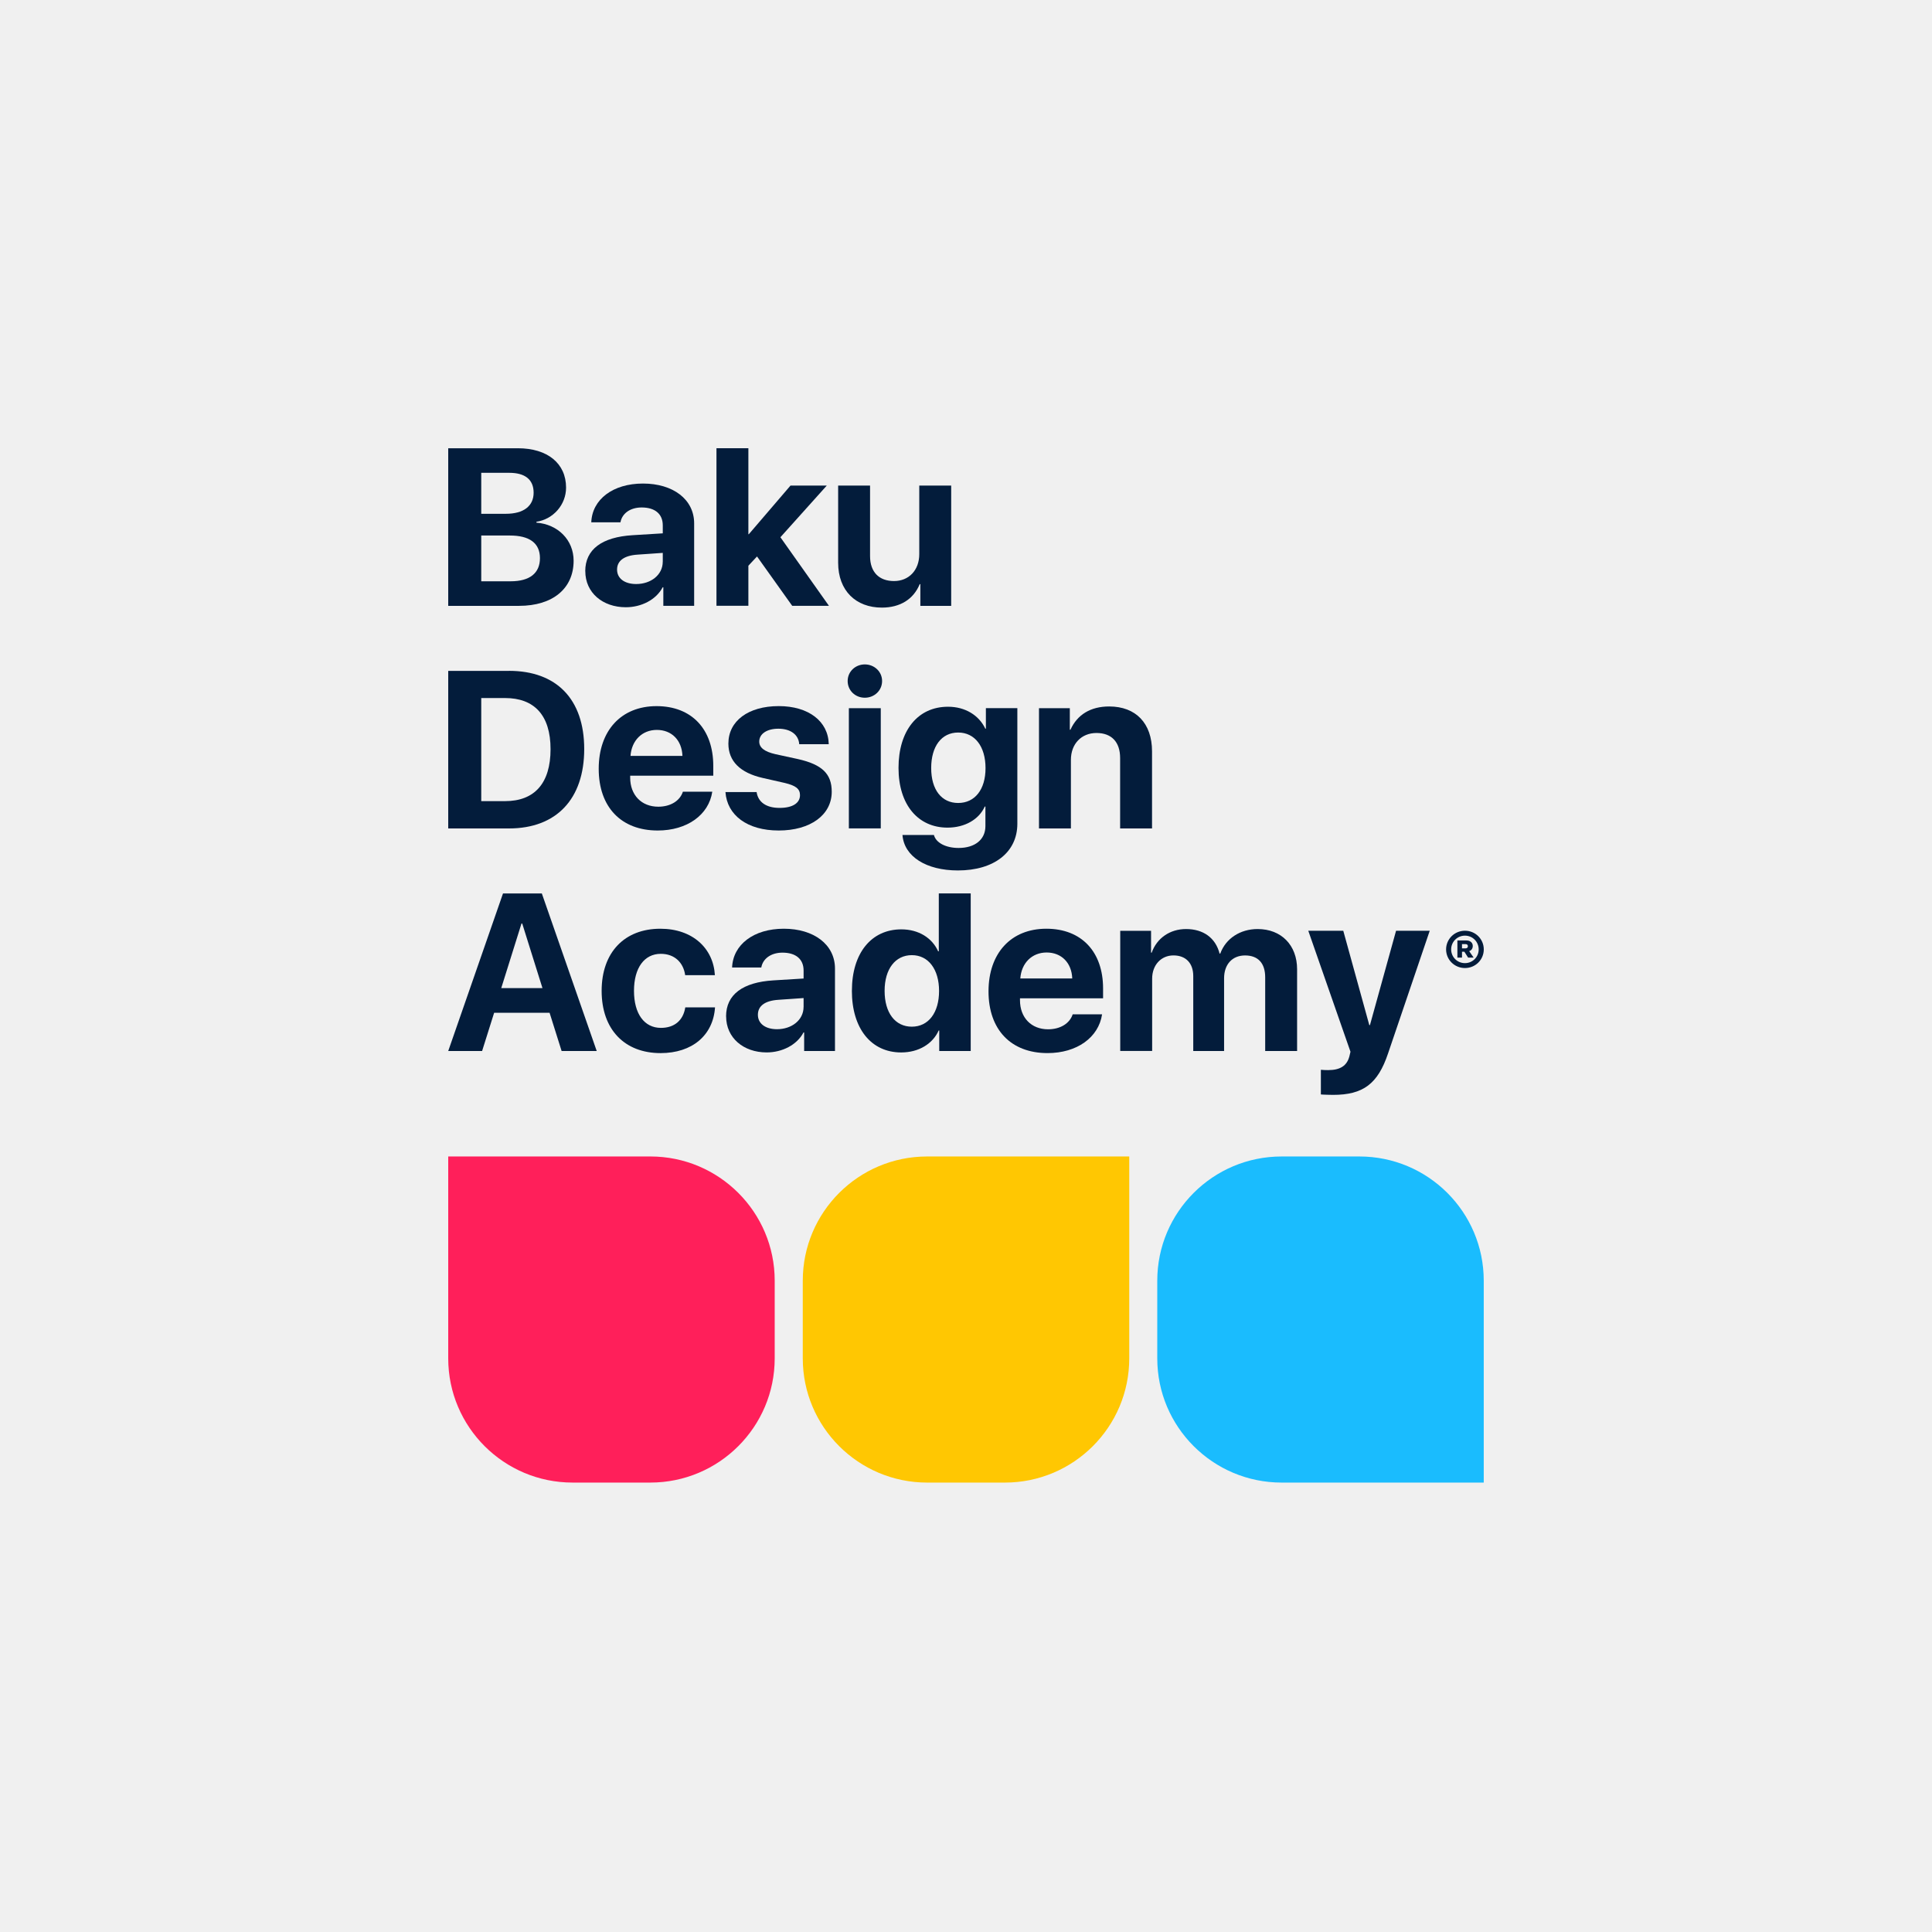 <?xml version="1.0" encoding="UTF-8"?>
<svg xmlns="http://www.w3.org/2000/svg" width="500" height="500" viewBox="0 0 500 500" fill="none">
  <rect width="500" height="500" fill="#F0F0F0"></rect>
  <path d="M116 156.794V116.008H134.026C141.694 116.008 146.498 119.936 146.498 126.187C146.498 130.653 143.156 134.384 138.83 135.035V135.262C144.376 135.686 148.452 139.727 148.452 145.124C148.452 152.306 143.05 156.794 134.336 156.794H116ZM124.547 132.969H130.942C135.496 132.969 138.102 130.963 138.102 127.512C138.102 124.061 135.814 122.365 131.821 122.365H124.547V132.961V132.969ZM132.154 150.437C137.079 150.437 139.739 148.348 139.739 144.443C139.739 140.537 136.996 138.592 131.957 138.592H124.547V150.437H132.154Z" fill="#031C3B"></path>
  <path d="M151.461 147.831C151.461 142.177 155.787 138.983 163.743 138.507L171.525 138.03V135.964C171.525 132.966 169.456 131.332 166.062 131.332C163.061 131.332 160.97 132.913 160.576 135.176H153.022C153.249 129.243 158.621 125.141 166.403 125.141C174.184 125.141 179.647 129.235 179.647 135.456V156.792H171.669V151.986H171.502C169.805 155.233 165.956 157.155 161.97 157.155C155.969 157.155 151.476 153.394 151.476 147.831H151.461ZM171.525 145.371V143.086L164.986 143.54C161.531 143.767 159.697 145.121 159.697 147.415C159.697 149.708 161.652 151.146 164.645 151.146C168.464 151.146 171.517 148.769 171.517 145.379L171.525 145.371Z" fill="#031C3B"></path>
  <path d="M204.568 125.673H213.964L201.969 139.038L214.532 156.787H205.023L195.915 144.011L193.68 146.41V156.779H185.421V116H193.68V138.251H193.794L204.576 125.673H204.568Z" fill="#031C3B"></path>
  <path d="M246.166 156.794H238.187V151.17H238.021C236.437 155.068 232.959 157.248 228.231 157.248C221.495 157.248 216.911 152.865 216.911 145.63V125.672H225.17V143.904C225.17 148.112 227.549 150.375 231.368 150.375C235.187 150.375 237.907 147.605 237.907 143.397V125.672H246.166V156.786V156.794Z" fill="#031C3B"></path>
  <path d="M131.73 173.613C143.982 173.613 151.195 180.902 151.195 193.851C151.195 206.801 143.982 214.4 131.73 214.4H116V173.621H131.73V173.613ZM124.547 207.331H130.715C138.352 207.331 142.482 202.699 142.482 193.882C142.482 185.064 138.239 180.652 130.715 180.652H124.547V207.331Z" fill="#031C3B"></path>
  <path d="M184.337 204.899C183.436 210.916 177.798 214.935 170.221 214.935C160.742 214.935 154.946 208.857 154.946 198.965C154.946 189.073 160.773 182.746 169.911 182.746C179.049 182.746 184.595 188.74 184.595 198.209V200.752H163.091V201.259C163.091 205.754 166.009 208.774 170.365 208.774C173.479 208.774 175.942 207.306 176.73 204.899H184.337ZM163.175 195.628H176.616C176.472 191.556 173.813 188.899 169.994 188.899C166.175 188.899 163.455 191.639 163.175 195.628Z" fill="#031C3B"></path>
  <path d="M201.545 182.738C209.243 182.738 214.365 186.666 214.479 192.6H206.841C206.675 190.14 204.606 188.589 201.439 188.589C198.469 188.589 196.491 189.921 196.491 191.926C196.491 193.478 197.847 194.53 200.651 195.173L206.508 196.445C212.759 197.86 215.252 200.259 215.252 204.899C215.252 210.946 209.675 214.935 201.53 214.935C193.384 214.935 188.171 210.976 187.747 204.99H195.809C196.203 207.616 198.325 209.084 201.749 209.084C205.174 209.084 207.038 207.813 207.038 205.777C207.038 204.165 205.962 203.317 203.136 202.636L197.393 201.334C191.536 200.002 188.505 196.982 188.505 192.434C188.505 186.583 193.657 182.738 201.545 182.738Z" fill="#031C3B"></path>
  <path d="M219.374 176.248C219.374 173.788 221.381 171.949 223.814 171.949C226.246 171.949 228.284 173.788 228.284 176.248C228.284 178.708 226.276 180.57 223.814 180.57C221.351 180.57 219.374 178.708 219.374 176.248ZM219.684 183.279H227.943V214.393H219.684V183.279Z" fill="#031C3B"></path>
  <path d="M233.55 216.09H241.696C242.234 218.156 244.832 219.451 248.091 219.451C252.281 219.451 255.024 217.301 255.024 213.797V208.734H254.857C253.357 212.071 249.704 214.19 245.211 214.19C237.627 214.19 232.535 208.31 232.535 198.728C232.535 189.146 237.46 182.902 245.355 182.902C249.826 182.902 253.364 185.135 255.001 188.586H255.145V183.273H263.29V213.176C263.29 220.578 257.266 225.271 247.901 225.271C239.726 225.271 233.982 221.683 233.558 216.083L233.55 216.09ZM255.054 198.789C255.054 193.195 252.281 189.578 247.977 189.578C243.673 189.578 240.991 193.143 240.991 198.766C240.991 204.389 243.681 207.81 247.977 207.81C252.273 207.81 255.054 204.359 255.054 198.796V198.789Z" fill="#031C3B"></path>
  <path d="M268.89 183.279H276.868V188.849H277.035C278.816 184.921 282.271 182.832 287.052 182.832C293.955 182.832 298.145 187.184 298.145 194.45V214.4H289.886V196.168C289.886 192.043 287.681 189.697 283.771 189.697C279.861 189.697 277.149 192.52 277.149 196.652V214.4H268.89V183.286V183.279Z" fill="#031C3B"></path>
  <path d="M142.232 262.11H127.881L124.767 272.002H116L130.177 231.223H140.224L154.431 272.002H145.346L142.232 262.11ZM129.722 255.722H140.39L135.155 239.018H134.958L129.722 255.722Z" fill="#031C3B"></path>
  <path d="M177.321 252.359C176.866 249.135 174.608 246.849 171.009 246.849C166.766 246.849 164.076 250.467 164.076 256.431C164.076 262.395 166.766 266.013 171.04 266.013C174.517 266.013 176.813 264.121 177.351 260.7H185.049C184.572 267.935 179.139 272.544 170.956 272.544C161.644 272.544 155.704 266.436 155.704 256.439C155.704 246.441 161.644 240.355 170.896 240.355C179.268 240.355 184.618 245.441 185.012 252.367H177.313L177.321 252.359Z" fill="#031C3B"></path>
  <path d="M187.906 263.042C187.906 257.388 192.233 254.194 200.189 253.718L207.97 253.241V251.175C207.97 248.177 205.902 246.543 202.507 246.543C199.507 246.543 197.415 248.124 197.021 250.387H189.467C189.694 244.454 195.067 240.352 202.848 240.352C210.63 240.352 216.093 244.446 216.093 250.667V272.003H208.114V267.197H207.948C206.25 270.444 202.401 272.366 198.416 272.366C192.415 272.366 187.921 268.605 187.921 263.042H187.906ZM207.97 260.582V258.296L201.431 258.751C197.976 258.978 196.142 260.332 196.142 262.626C196.142 264.919 198.097 266.357 201.09 266.357C204.909 266.357 207.963 263.98 207.963 260.59L207.97 260.582Z" fill="#031C3B"></path>
  <path d="M220.472 256.403C220.472 246.655 225.511 240.517 233.262 240.517C237.763 240.517 241.241 242.749 242.794 246.2H242.961V231.215H251.22V272.001H243.075V266.688H242.931C241.4 270.109 237.808 272.372 233.224 272.372C225.473 272.372 220.465 266.212 220.465 256.403H220.472ZM228.936 256.433C228.936 262.14 231.679 265.704 235.982 265.704C240.286 265.704 243.029 262.087 243.029 256.463C243.029 250.84 240.256 247.192 235.982 247.192C231.709 247.192 228.936 250.779 228.936 256.433Z" fill="#031C3B"></path>
  <path d="M285.218 262.505C284.316 268.521 278.679 272.54 271.102 272.54C261.623 272.54 255.827 266.463 255.827 256.571C255.827 246.679 261.653 240.352 270.791 240.352C279.929 240.352 285.476 246.346 285.476 255.814V258.357H263.972V258.864C263.972 263.36 266.889 266.38 271.246 266.38C274.36 266.38 276.823 264.911 277.611 262.505H285.218ZM264.055 253.233H277.497C277.353 249.161 274.693 246.505 270.875 246.505C267.056 246.505 264.336 249.245 264.055 253.233Z" fill="#031C3B"></path>
  <path d="M289.916 240.888H297.894V246.541H298.061C299.395 242.78 302.789 240.434 306.949 240.434C311.419 240.434 314.587 242.719 315.632 246.791H315.799C317.216 242.893 320.951 240.434 325.475 240.434C331.589 240.434 335.689 244.589 335.689 250.863V272.002H327.43V252.922C327.43 249.274 325.588 247.268 322.224 247.268C318.86 247.268 316.792 249.644 316.792 253.171V271.994H308.813V252.604C308.813 249.266 306.888 247.26 303.691 247.26C300.493 247.26 298.175 249.75 298.175 253.277V271.987H289.916V240.873V240.888Z" fill="#031C3B"></path>
  <path d="M341.841 283.247V276.86C342.122 276.92 343.372 276.943 343.705 276.943C346.789 276.943 348.57 275.868 349.221 273.378L349.502 272.19L338.583 240.879H347.638L354.374 265.295H354.541L361.299 240.879H370.013L359.231 272.614C356.571 280.553 352.752 283.353 344.971 283.353C344.66 283.353 342.144 283.3 341.834 283.24L341.841 283.247Z" fill="#031C3B"></path>
  <path d="M374.248 245.707C374.248 243.036 376.423 240.871 379.128 240.871C381.833 240.871 384 243.021 384 245.707C384 248.394 381.825 250.528 379.128 250.528C376.43 250.528 374.248 248.379 374.248 245.707ZM382.682 245.707C382.682 243.724 381.106 242.143 379.128 242.143C377.15 242.143 375.559 243.724 375.559 245.707C375.559 247.69 377.143 249.257 379.128 249.257C381.113 249.257 382.682 247.675 382.682 245.707ZM377.173 247.827V243.391H379.499C380.492 243.391 381.151 243.959 381.151 244.814C381.151 245.473 380.787 245.995 380.219 246.146L381.378 247.827H379.946L378.984 246.313H378.363V247.827H377.173ZM378.363 245.442H379.226C379.651 245.442 379.886 245.246 379.886 244.882C379.886 244.519 379.666 244.33 379.242 244.33H378.363V245.442Z" fill="#031C3B"></path>
  <path d="M200.492 331.436V351.546C200.492 369.286 186.073 383.689 168.312 383.689H148.18C130.419 383.689 116 369.286 116 351.546V299.293H168.312C186.073 299.293 200.492 313.696 200.492 331.436Z" fill="#FF1F5A"></path>
  <path d="M260.07 383.691H239.938C222.177 383.691 207.758 369.289 207.758 351.548V331.439C207.758 313.698 222.177 299.295 239.938 299.295H292.25V351.548C292.25 369.289 277.83 383.691 260.07 383.691Z" fill="#FFC702"></path>
  <path d="M383.992 383.691H331.681C313.92 383.691 299.501 369.289 299.501 351.548V331.439C299.501 313.698 313.92 299.295 331.681 299.295H351.813C369.573 299.295 383.992 313.698 383.992 331.439V383.691Z" fill="#1ABCFE"></path>
</svg>
